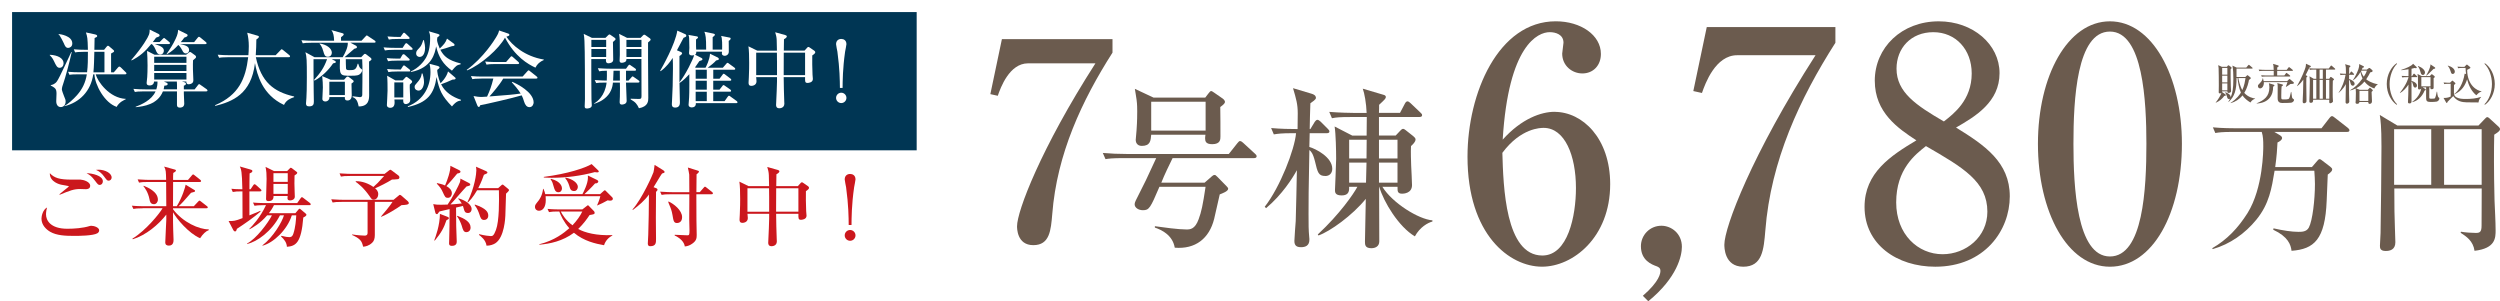 <?xml version="1.0" encoding="UTF-8"?><svg id="_レイヤー_2" xmlns="http://www.w3.org/2000/svg" xmlns:xlink="http://www.w3.org/1999/xlink" viewBox="0 0 1047.1 126.18"><defs><style>.cls-1{fill:#003654;filter:url(#drop-shadow-1);stroke:#fff;stroke-linecap:round;stroke-linejoin:round;stroke-width:1.12px;}.cls-2{fill:#cb171d;}.cls-3,.cls-4{fill:#fff;}.cls-5{fill:#6b5b4e;}.cls-4{filter:url(#drop-shadow-2);}</style><filter id="drop-shadow-1" x="0" y="0" width="380" height="115" filterUnits="userSpaceOnUse"><feOffset dx="4.5" dy="4.5"/><feGaussianBlur result="blur" stdDeviation="2.25"/><feFlood flood-color="#231815" flood-opacity=".5"/><feComposite in2="blur" operator="in"/><feComposite in="SourceGraphic"/></filter><filter id="drop-shadow-2" x="0" y="58.46" width="380" height="56.54" filterUnits="userSpaceOnUse"><feOffset dx="4.5" dy="4.5"/><feGaussianBlur result="blur-2" stdDeviation="2.25"/><feFlood flood-color="#231815" flood-opacity=".5"/><feComposite in2="blur-2" operator="in"/><feComposite in="SourceGraphic"/></filter></defs><g id="_背景"><path class="cls-5" d="M465.96,16.39v5.65c-12.79,20.05-23.27,42.4-25.23,67.62-.58,6.8-1.04,13.02-7.95,13.02s-6.8-7.26-6.8-7.95c0-6.22,9.91-32.49,32.83-68.2h-28.23c-7.83,0-11.52,10.25-12.67,13.59l-3.11-.69,4.84-23.04h46.31Z"/><path class="cls-5" d="M525.28,66.22h-34.15c-1.48,3.02-3.32,6.77-4.73,10.3h18.13l2.96-2.59c.42-.36.78-.65,1.2-.65.35,0,.49.07,1.2.79l3.81,3.89c.28.29.71.72.71,1.08,0,1.08-2.4,1.94-3.53,2.38-.35,1.44-1.98,8.64-2.33,10.22-2.05,8.28-7.9,12.82-16.51,12.1-.92-5.33-5.57-7.49-8.33-8.42v-.58c3.46.5,9.88,1.37,13.19,1.37,1.48,0,3.6,0,5.15-4.32,1.13-3.02,1.76-5.98,2.89-13.54h-19.33c-3.81,8.93-4.3,9.79-6.91,9.79-1.9,0-3.46-1.08-3.46-2.45,0-.58.28-1.22.49-1.66,3.95-7.78,4.45-8.78,8.54-17.71h-13.62c-4.87,0-6.28.22-7.62.43l-1.13-2.59c3.32.29,6.7.43,10.02.43h42.76l3.6-4.54c.63-.79.78-.86,1.13-.86.42,0,.99.43,1.27.72l4.94,4.54c.35.29.71.65.71,1.08,0,.72-.71.79-1.06.79ZM511.1,44.84c.07,1.15.07,10.87.07,12.31,0,1.22,0,3.24-3.46,3.24-2.75,0-2.96-1.3-2.96-2.52,0-.5.07-.79.14-1.44h-22.72c-.21,2.45-.35,4.68-3.95,4.68-1.98,0-2.54-1.51-2.54-2.45,0-.65.35-3.46.35-4.1.07-1.01.28-3.74.28-7.92,0-3.24-.21-4.32-.28-4.97-.07-.72-.63-3.82-.71-4.46l7.83,3.67h21.66l1.27-1.66c.64-.79.85-1.08,1.2-1.08s.78.36,1.34.72l3.53,2.45c.49.36.92.94.92,1.37,0,.5-.49,1.08-1.98,2.16ZM504.96,42.61h-22.79v12.1h22.79v-12.1Z"/><path class="cls-5" d="M555.13,73.71c-2.89,0-3.25-1.37-4.38-6.19-.85-3.38-1.69-4.18-2.33-4.68-.35,17.5-.35,20.95-.35,26.79,0,4.68,0,6.48.28,9.65.07.36.07.86.07,1.15,0,2.52-1.76,3.1-3.46,3.1s-2.82-.5-2.82-2.59c0-1.3.49-7.2.56-8.35.21-5.9.35-15.41.49-21.31-1.76,3.24-6.14,10.23-12.91,15.91l-.56-.58c6.49-8.28,12.56-24.12,13.12-30.82h-1.69c-4.3,0-5.86.22-7.62.5l-1.13-2.66c3.88.36,8.11.43,11.08.43,0-.43.07-6.41.07-6.62,0-3.74-.64-5.98-1.98-10.51l7.69,2.3c1.69.5,1.91,1.22,1.91,1.8,0,.65-1.41,1.58-2.33,2.23-.07.79-.28,9.65-.28,10.8h.28l1.83-3.02c.21-.29.63-.86,1.13-.86.42,0,.92.43,1.27.72l3.03,3.02c.42.43.71.72.71,1.15,0,.65-.64.72-1.13.72h-7.13l-.14,5.76c2.68.79,9.6,4.25,9.6,9.15,0,1.87-1.2,3.02-2.89,3.02ZM592.59,98.99c-6.7-3.96-13.05-14.33-14.89-20.74h-.07c0,3.67.07,19.59.07,22.83,0,2.09-1.62,2.88-3.32,2.88-2.68,0-2.68-1.51-2.68-2.81,0-1.01.28-15.12.35-17.86-5.57,6.91-15.03,13.68-19.83,15.34l-.28-.43c9.17-8.5,14.96-16.92,16.58-19.95h-3.46c.21,2.74-.99,3.6-3.17,3.6-2.68,0-2.75-1.37-2.75-2.23,0-.22.49-10.94.49-13.03,0-3.46-.14-10.58-.64-13.61l7.41,3.82h6c.07-5.9.07-6.55.07-7.78h-6.98c-4.3,0-5.86.14-7.62.5l-1.13-2.66c4.3.36,9.24.43,10.02.43h5.64c-.14-4.03-.92-8.28-1.62-10.15l8.75,2.59c.35.07.92.36.92.86,0,.65-.28.94-2.82,3.31,0,.5,0,2.74-.07,3.38h8.82l2.05-3.89c.21-.43.63-.94,1.06-.94.49,0,.92.43,1.34.79l4.09,3.89c.49.5.71.65.71,1.08,0,.72-.63.79-1.13.79h-16.93v7.78h6.99l1.98-2.09c.35-.43.78-.72,1.13-.72.42,0,.71.29,1.13.58l3.1,2.45c.49.43.99.86.99,1.37,0,1.08-1.06,2.02-1.9,2.81-.14,2.45,0,6.19.07,8.21.07,1.3.35,6.98.35,8.14,0,3.53-3.67,3.6-4.16,3.6-1.9,0-1.9-1.15-1.9-2.23v-.65h-6.35c4.23,6.84,15.24,13.61,20.96,14.04v.5c-1.9.5-5.22,2.3-7.34,6.19ZM565.08,58.52v7.85h7.27l.07-7.85h-7.34ZM565.08,68.1v8.42h7.06l.21-8.42h-7.27ZM585.33,58.52h-7.76v7.85h7.76v-7.85ZM585.33,68.1h-7.76v8.42h7.76v-8.42Z"/><path class="cls-5" d="M651.09,46.85c11.79,0,23.32,11.12,23.32,30.28,0,22.38-15.68,34.57-28.54,34.57-13.53,0-31.22-13.27-31.22-46.1,0-26.53,12.86-56.68,36.98-56.68,10.45,0,18.89,5.76,18.89,13.67,0,4.82-3.22,8.17-7.77,8.17-4.29,0-8.44-3.22-8.44-8.31,0-.67.54-3.89.54-4.56,0-3.48-3.35-4.42-5.76-4.42-4.96,0-17.29,5.36-19.7,45.02,7.91-8.84,16.21-11.66,21.71-11.66ZM646,107.02c10.72,0,14.07-16.62,14.07-28.27,0-13.67-4.69-25.19-13.53-25.19-1.21,0-9.51,0-17.29,10.45.4,13.94,1.21,43.01,16.75,43.01Z"/><path class="cls-5" d="M688.08,123.9c7.1-6.16,7.37-9.51,7.37-10.45,0-1.34-.94-1.61-1.47-1.88-2.28-.8-6.7-2.55-6.7-8.44,0-4.69,3.75-8.58,8.58-8.58,4.15,0,8.58,3.22,8.58,8.84,0,3.62-1.88,12.86-14.07,22.78l-2.28-2.28Z"/><path class="cls-5" d="M768.74,11.34v6.57c-14.87,23.32-27.07,49.31-29.35,78.66-.67,7.91-1.21,15.14-9.25,15.14s-7.91-8.44-7.91-9.25c0-7.24,11.52-37.79,38.19-79.33h-32.83c-9.11,0-13.4,11.93-14.74,15.81l-3.62-.8,5.63-26.8h53.87Z"/><path class="cls-5" d="M785.23,33.85c0-13.94,11.26-24.92,26.8-24.92,14.34,0,25.46,9.65,25.46,21.71s-10.05,18.09-18.22,22.78c11.93,7.37,22.51,14.47,22.51,28.81s-10.59,29.48-31.22,29.48c-15.95,0-29.61-9.25-29.61-25.06,0-14.34,10.99-21.44,21.71-27.87-7.64-4.96-17.42-11.66-17.42-24.92ZM794.2,84.77c0,13.4,9.11,21.71,19.43,21.71,9.78,0,18.76-7.24,18.76-17.82,0-12.6-10.18-18.49-25.73-27.47-4.42,3.48-12.46,9.65-12.46,23.58ZM825.83,30.77c0-10.05-6.7-17.29-16.08-17.29s-15.41,6.7-15.41,15.28c0,9.92,8.31,15.41,19.83,22.11,4.15-3.22,11.66-8.98,11.66-20.1Z"/><path class="cls-5" d="M913.87,60.25c0,29.21-12.33,51.46-30.15,51.46s-30.15-22.91-30.15-51.46,12.46-51.32,30.15-51.32,30.15,22.78,30.15,51.32ZM868.44,60.25c0,17.82,1.34,47.17,15.28,47.17s15.28-28.41,15.28-47.17c0-17.55-1.34-47.03-15.28-47.03s-15.28,28.54-15.28,47.03Z"/><path class="cls-5" d="M968.31,69.99l2.37-2.75c.32-.32.51-.58.83-.58.38,0,.7.26,1.02.51l3.52,2.69c.32.26.77.7.77,1.02,0,.77-.51,1.22-1.86,2.24-.06.83-.06,1.86-.45,10.88-.64,16.32-5.25,20.35-14.72,21.05-.32-2.56-1.41-5.89-7.68-8.83l.13-.58c3.97.9,7.68,1.47,10.37,1.47,1.47,0,3.46,0,4.42-1.79,1.54-2.82,2.56-11.71,2.56-18.24,0-2.24-.13-3.26-.26-5.57h-16.64c-1.22,7.36-2.24,13.89-7.62,20.48-4.74,5.82-11.07,10.3-18.3,12.35l-.19-.38c6.21-3.58,10.81-8.45,14.78-14.72,6.59-10.56,6.59-26.69,6.59-28.03,0-2.43-.06-4.1-.64-5.95h-12.54c-3.9,0-5.31.19-6.91.45l-1.02-2.37c3.9.38,8.38.38,9.09.38h36.41l3.33-4.29c.64-.77.83-.77,1.02-.77.32,0,.45,0,1.22.64l5.5,4.29c.19.19.64.58.64.96,0,.64-.58.7-.96.7h-30.53l2.18,1.28c.51.32,1.09.7,1.09,1.28,0,.83-1.15,1.54-1.92,1.86-.13,2.56-.32,5.76-.96,10.3h15.36Z"/><path class="cls-5" d="M1038.07,52.58l2.82-2.94c.19-.19.51-.58.9-.58.26,0,.64.26.9.51l3.84,3.52c.32.32.58.64.58,1.02,0,.51-.45,1.09-2.43,2.3-.13,5.57-.19,14.97.13,27.58.13,3.46.45,8.96.45,12.42,0,3.2,0,7.62-8.83,8.64-.58-4.16-3.46-6.02-5.82-7.55l.13-.45c1.79.32,4.42.51,6.27.51,1.73,0,2.37-.51,2.37-3.07.06-4.03,0-8.06.06-15.55h-36.61c0,1.54.06,9.28.06,9.47,0,1.47.38,12.67.38,13.06,0,3.2-2.37,3.65-4.03,3.65-2.43,0-2.43-1.34-2.43-2.24,0-.83.26-4.48.26-5.25.13-4.8.38-30.4.38-36.22,0-8.51-.38-11.14-.7-13.25l7.36,4.42h33.98ZM1002.75,54.12v23.29h15.55v-23.29h-15.55ZM1039.42,77.41v-23.29h-15.74v23.29h15.74Z"/><path class="cls-5" d="M932.7,28.02l.38-.5c.09-.11.17-.18.26-.18s.21.05.35.16l.81.61c.1.07.17.18.17.32,0,.25-.16.38-.4.61-.03,1.8.02,4.9.09,7.17.02.31.1,1.66.1,1.94,0,.63-.71.77-1,.77-.5,0-.54-.23-.55-.67h-2.18c0,.05-.02.31-.02.34l1.28.86c.07.05.28.18.28.41,0,.2-.07.22-.66.32-.86,1.21-1.93,2.12-3.56,2.86l-.05-.05c1.24-1.6,2.09-3.04,2.42-4.05-.07.05-.26.18-.6.18-.36,0-.54-.16-.54-.54,0-.04,0-.18.02-.45.03-.5.03-.7.03-2.36,0-1.01-.02-6.36-.09-7.27-.05-.54-.1-.94-.16-1.21l1.54.7h2.07ZM930.73,28.45v2.81h2.18v-2.81h-2.18ZM930.73,31.7v2.81h2.18v-2.81h-2.18ZM930.73,34.94v2.9h2.18v-2.9h-2.18ZM934.28,43.07c2.57-1.6,3.85-3.55,4.3-4.27-.85-1.87-1.26-4.48-1.4-6.12h-.43c0,5.2-.81,7.69-3.33,10.05l-.09-.11c.16-.25.36-.59.71-1.3-.09.09-.21.18-.45.18-.57,0-.71-.52-.85-1.06-.14-.56-.41-1.22-.76-1.64l.07-.14c.22.02,2.31.65,2.25,2.11.76-1.84,1.12-3.66,1.12-7.74,0-1.66-.05-4-.4-5.55l1.78.83h4.02l.79-.95q.19-.22.26-.22c.1,0,.17.05.33.18l1.11.95c.05.05.17.14.17.27,0,.18-.17.2-.26.2h-6.48v3.51h3.71l.62-.58c.1-.09.19-.18.28-.18s.14.05.24.14l.95.77c.09.07.17.16.17.31,0,.22-.07.27-.76.79-.19,1.04-.64,3.28-1.97,5.4,1.71,1.89,3.78,2.25,4.54,2.36v.09c-.6.25-1.31.52-1.95,1.58-1.28-.77-2.47-1.73-3.33-2.97-1.28,1.62-2.97,2.67-4.91,3.24l-.07-.14ZM937.52,32.69c.12.67.55,3.11,1.64,5.04.85-1.76,1.21-4.09,1.36-5.04h-3.01Z"/><path class="cls-5" d="M952.21,35.44c.31.09.41.18.41.32,0,.25-.19.34-.55.52.1,3.65-1.87,6.84-6.91,7.08v-.09c3.13-1.28,5.34-2.86,5.34-6.66,0-.81-.12-1.33-.21-1.75l1.92.58ZM957.96,33.98l.71-.72c.12-.11.17-.16.26-.16.1,0,.26.13.31.16l1.36,1.13c.09.07.19.22.19.36,0,.45-1.05.43-1.47.43-.03.02-1.35.97-1.83,1.22l-.09-.07c.1-.22.52-1.44.69-1.93h-9.9c.1,1.31-.55,2.63-1.59,2.63-.67,0-.88-.63-.88-.97,0-.43.05-.49.81-1.24.95-.92,1.09-1.58,1.19-2.07l.1-.02c.16.59.22.9.29,1.24h9.83ZM957.76,29.25l.71-.92c.14-.18.17-.22.26-.22s.1,0,.33.18l1.14.92c.07.04.17.14.17.27,0,.16-.14.2-.26.2h-6.34v1.94h2.99l.64-.86c.14-.2.19-.22.26-.22s.09-.02.33.18l1.09.86s.17.14.17.27c0,.16-.14.2-.26.2h-9.78c-1.05,0-1.43.04-1.87.11l-.28-.65c1.05.09,2.26.11,2.45.11h2.82v-1.94h-4.15c-1.07,0-1.43.04-1.87.11l-.29-.65c1.05.09,2.28.11,2.47.11h3.83c-.03-1.57-.1-1.91-.29-2.5l2.11.63c.12.04.26.09.26.27,0,.32-.43.5-.6.59-.02.23-.02.4-.03,1.01h3.99ZM955.8,35.31c.16.04.4.13.4.34,0,.18-.17.31-.57.54-.07.85-.14,1.94-.14,3.75,0,1.13,0,1.31.1,1.48.1.2.4.22.73.22,2.21,0,2.42,0,2.75-1.13.16-.52.21-.74.48-2h.14c.28,2.3.29,2.52.6,2.75.48.34.54.4.54.63s-.26.92-1.17,1.13c-.47.11-3.13.11-3.82.11-1.87,0-1.87-1.44-1.87-2.12,0-.76.02-4.12.02-4.9,0-.86-.09-1.06-.19-1.33l2,.54Z"/><path class="cls-5" d="M967.25,28.33c-.16.29-.55,1.1-.83,1.66-.1.22-.62,1.3-.73,1.49l.54.27c.09.04.19.09.19.23,0,.13-.22.32-.43.5-.02.4-.03,1.13-.03,2.3s.09,6.01.09,7c0,.77,0,.86-.14,1.04-.09.09-.38.43-.86.43-.38,0-.6-.2-.6-.72,0-1.08.14-2.77.16-3.83.02-.36.02-.7.02-1.04.05-2.61.05-2.9.07-3.44l.02-.88c-1.14,1.66-2.16,2.43-2.57,2.74l-.07-.05c1.93-3.33,3.35-6.99,3.59-7.92.1-.43.14-.81.17-1.42l1.88.88c.09.04.17.13.17.23,0,.27-.36.41-.62.52ZM977.85,29.16h-3.64v3.85h1.36l.4-.61c.05-.09.16-.2.26-.2.09,0,.17.05.26.11l.95.7c.09.05.14.16.14.23,0,.09-.07.18-.14.25-.05.05-.31.27-.36.32-.05.67-.05,4.12-.05,4.84,0,1.26,0,2.61.1,3.58,0,.05.02.13.02.16,0,.61-.97.86-1.16.86-.38,0-.41-.31-.41-.59,0-.14.02-.77.03-.9h-6.79c0,.61.02,1.3-.95,1.3-.43,0-.62-.2-.62-.67s.1-2.56.1-2.97c.03-1.53.1-4.12.1-5.37,0-.88-.02-1.01-.14-2.09l1.78,1.03h1.07v-3.85h-.81c-1.05,0-1.43.04-1.87.13l-.28-.67c1.04.09,2.26.11,2.45.11h5.72l.78-1.04c.12-.16.17-.22.28-.22.05,0,.12.02.31.18l1.19,1.04c.09.07.17.16.17.27,0,.18-.14.2-.26.2ZM970.17,33.44h-1.36v7.9h1.36v-7.9ZM972.89,29.16h-1.35v3.85h1.35v-3.85ZM972.89,33.44h-1.35v7.9h1.35v-7.9ZM975.61,33.44h-1.4v7.9h1.4v-7.9Z"/><path class="cls-5" d="M982.16,31.33c-1.05,0-1.43.05-1.87.13l-.28-.67c1.09.11,2.33.11,2.57.11-.02-2.41-.02-3.2-.38-4l1.99.56c.1.04.26.14.26.31,0,.25-.4.47-.52.54,0,.47-.02,2.16-.02,2.59h.22l.43-.72c.07-.11.17-.23.26-.23.1,0,.26.13.33.2l.67.7c.05.05.17.2.17.31,0,.16-.16.18-.26.18h-1.83l-.02,1.73c.36.13,2.33.86,2.33,2.02,0,.49-.36.81-.76.81-.71,0-.88-.72-.97-1.1-.07-.25-.28-1.12-.6-1.49-.02,3.8-.03,4.21,0,5.92,0,.54.09,2.84.09,3.33,0,.52-.55.88-1,.88-.31,0-.55-.31-.55-.59,0-1.21.12-6.55.12-7.63-.24.49-1.11,2.07-2.97,3.66l-.07-.09c1.35-1.87,2.56-5.1,2.92-7.44h-.28ZM991.31,29.17l.78-.59c.07-.05.19-.11.29-.11.09,0,.19.02.29.11l.9.76c.09.07.17.23.17.38,0,.41-.4.49-1,.61-.4.77-.93,1.82-1.68,2.88.52.45,2.18,1.6,4.84,2.07v.09c-.41.25-.93.59-1.45,1.69-1.02-.36-2.75-1.1-4.11-2.9-1.3,1.55-2.54,2.3-3.49,2.83l1.5.63h3.39l.62-.68c.09-.11.19-.2.26-.2.05,0,.17.07.26.14l.74.65c.1.09.22.22.22.31,0,.2-.38.52-.52.65,0,.61.16,3.82.16,3.87,0,.58-.21,1.15-1.02,1.15-.31,0-.54-.18-.54-.79h-3.7c-.07.47-.36.77-.88.77s-.74-.2-.74-.56c0-.13.07-.76.07-.9.05-1.04.07-2.59.07-3.26,0-.43-.03-1.21-.09-1.69-1.04.5-1.76.68-2.26.81l-.05-.11c1.99-1.13,3.42-2.47,5.18-4.92-.29-.67-.6-1.31-.85-2.7-1,1.67-2.06,2.86-3.06,3.44l-.1-.09c.83-1.15,1.74-3.01,2.28-4.52.24-.67.36-1.28.31-2.16l1.76.86c.14.07.28.16.28.32,0,.2-.14.27-.59.38-.12.29-.17.45-.35.77h2.09ZM988.24,38.05v4.23h3.7v-4.23h-3.7ZM989,29.61c-.05.09-.07.13-.1.18.38,1.26.9,2,1.16,2.34.76-1.15,1.11-1.93,1.28-2.52h-2.33Z"/><path class="cls-5" d="M1003.82,43.9c-2.16-1.46-4.15-4.7-4.15-8.71s1.99-7.26,4.15-8.71l.17.25c-1.81,1.73-3.13,5.02-3.13,8.46s1.31,6.73,3.13,8.46l-.17.25Z"/><path class="cls-5" d="M1010.27,31.88l.54-.81c.07-.09.17-.23.28-.23s.24.13.31.2l.85.81c.07.05.17.16.17.27,0,.18-.16.2-.26.2h-2.12v1.58c.74.11,2.28.83,2.28,1.93,0,.45-.26.86-.73.86-.64,0-.76-.54-.95-1.33-.14-.59-.33-1.01-.6-1.24,0,1.06-.02,7.67,0,8.1.02.45.05,1.1-.86,1.1-.62,0-.62-.38-.62-.59,0-.13.03-.74.03-.85.09-1.64.1-2.09.17-6.46-.79,1.3-2.21,2.84-3.54,3.56l-.05-.11c3.07-3.83,3.61-6.46,3.61-6.55h-.73c-1.05,0-1.43.04-1.87.13l-.28-.67c.81.07,1.64.11,2.45.11h.42c0-.45.02-2.47.02-2.88-1.78.27-2.49.36-3.01.41l-.05-.16c2-.61,4.49-1.69,4.96-2.56l1.47,1.37c.05.05.09.11.09.2,0,.23-.22.31-.4.31-.14,0-.36-.05-.52-.11-.45.14-.76.22-1.28.32-.02,1.39-.02,1.89-.02,3.1h.24ZM1014.13,36.59c-.02.38-.05.88-.78.88-.59,0-.59-.27-.59-.83,0-4.12,0-4.57-.22-5.67l1.74.9h3.45l.45-.56c.09-.11.19-.22.31-.22.1,0,.21.04.35.14l.76.61c.1.09.17.2.17.34,0,.23-.16.34-.47.54v3.93c0,.32,0,.72-.85.72-.52,0-.5-.32-.48-.79h-.48c0,.59-.02,3.51-.02,4.18,0,.58.22.58,1.02.58,1.12,0,1.24,0,1.45-.38.21-.38.29-.76.67-2.56h.14c.07.59.21,2.07.62,2.39.29.23.33.25.33.43,0,.7-.62,1.21-1.11,1.33-.54.14-1.74.14-2.52.14-1.93,0-1.93-.47-1.93-2.59,0-.5.02-2.97.02-3.53h-1.5l1.19.74c.1.05.17.18.17.25s-.05.23-.5.38c-1.14,2.79-3.2,4.43-5.15,4.83l-.05-.09c3.25-2.25,3.83-5.37,3.85-6.1h-.05ZM1012.8,27.63c1.78.68,2.88,1.78,2.88,2.74,0,.45-.28,1.03-.85,1.03-.71,0-.88-.68-1.02-1.21-.22-.81-.41-1.55-1.09-2.41l.07-.14ZM1018,36.16v-3.85h-3.85v3.85h3.85ZM1019.81,28.2c.12.07.16.2.16.29,0,.25-.26.34-.71.38-2.19,2.23-2.61,2.56-2.99,2.85l-.09-.11c.66-1.1,1.78-3.22,1.81-4.65l1.81,1.24Z"/><path class="cls-5" d="M1038.06,42.91c-.79,0-4.28-.02-4.99-.05-1.85-.07-3.94-.34-5.56-2.61-.26.27-1.9,1.84-2.42,2.45-.03.2-.07.43-.29.43-.05,0-.19-.07-.26-.2l-1.09-1.91c.88,0,1.74,0,2.99-.58v-5.35h-.81c-1.07,0-1.45.04-1.88.13l-.28-.67c.97.09,2,.11,2.69.11l.71-.68c.05-.05.24-.23.28-.23.07,0,.14.05.26.16l.85.76c.1.09.19.2.19.29,0,.13-.38.43-.62.63-.03,1.19-.03,1.39-.03,3.08,0,.63,0,1.53,1.11,2.11,1.07.56,2.19.67,3.85.67,2.16,0,4.35-.16,6.43-.88l.02.07c-.79.88-.9,1.13-1.12,2.29ZM1027.31,30.98c-.55,0-.67-.4-.88-1.08-.45-1.4-.81-1.89-1.21-2.29l.09-.13c1.59.43,2.87,1.4,2.87,2.54,0,.72-.55.95-.86.95ZM1037.19,39.91c-2.04-1.64-3.21-4.11-3.87-6.7-.83,2.57-2.16,4.88-5.34,6.3l-.07-.11c1.69-1.19,3.73-4.23,4.39-8.55l.59.14c-.16-1.04-.16-1.35-.21-2.54h-1.24c-1.05,0-1.43.05-1.87.13l-.29-.67c1.05.11,2.28.11,2.47.11h.43l.79-.81c.14-.14.19-.18.24-.18.07,0,.17.09.21.11l1.02.83c.21.16.26.25.26.36,0,.2-.22.34-.38.41-.57.29-.64.31-.97.52.02,6.57,4.25,8.79,6.01,8.97v.09c-1.07.45-1.09.47-2.18,1.58Z"/><path class="cls-5" d="M1040.77,43.9l-.17-.25c1.81-1.73,3.13-5.02,3.13-8.46s-1.31-6.73-3.13-8.46l.17-.25c2.16,1.46,4.15,4.7,4.15,8.71s-1.99,7.26-4.15,8.71Z"/><rect class="cls-1" width="380" height="115"/><rect class="cls-4" y="58.46" width="380" height="56.54"/><path class="cls-3" d="M24.99,28.4c-1.08,0-1.47-.88-2.42-2.87-.6-1.3-1.26-1.93-1.75-2.45l.07-.14c3.4.17,5.74,1.5,5.74,3.57,0,.98-.6,1.89-1.65,1.89ZM26.32,35.54c-.17.52-.42,1.3-.42,1.82s.67,2.28.88,2.8c.63,1.5.7,1.68.7,2.38,0,1.44-.91,2.31-2.03,2.31-1.26,0-1.93-1.12-1.89-2.52,0,0,.11-2.59.11-3.08,0-2.1-.53-2.38-2.42-3.43v-.18c.63-.07,1.82-.42,2.63-1.61,1.22-1.79,5.11-10.5,5.99-12.25l.17.07c-.94,4.2-2.48,10.08-3.71,13.69ZM28.56,20.07c-1.02,0-1.4-.91-1.82-1.93-.28-.7-1.33-2.56-1.71-3.19-.21-.31-.35-.42-.53-.56l.04-.14c.52.04,5.74.67,5.74,3.96,0,1.44-1.15,1.85-1.71,1.85ZM52.44,31.13h-12.36c.81,3.01,5.71,9.98,12.64,10.29v.1c-.28.17-1.75.91-2.03,1.15-1.29,1.05-1.61,1.68-1.79,2.1-5.11-1.65-9.17-9.28-9.35-13.65h-.49c-1.02,7.11-5.78,11.8-12.01,13.34v-.14c1.4-.7,3.68-2.73,5.22-4.48,2.24-2.56,3.54-5.25,4.1-8.72h-3.47c-2.45,0-3.12.1-3.82.21l-.56-1.26c1.65.14,3.33.21,5.01.21h2.94c.35-2.87.35-5.5.35-8.58h-1.58c-2.42,0-3.12.14-3.78.24l-.56-1.29c1.65.14,3.29.21,4.97.21h.95c-.14-5.11-.21-5.32-.84-7.28l3.89.84c.31.07.84.24.84.67,0,.21-.11.31-.25.42-.11.07-.7.35-.84.42-.03.7-.07,4.17-.1,4.94h4.06l1.12-1.37c.21-.28.46-.35.52-.35.18,0,.42.18.52.28l1.79,1.54c.14.14.25.25.25.46,0,.31-.31.49-1.26.98-.04,1.09,0,3.36,0,4.55v3.33h1.15l1.72-2q.38-.42.56-.42c.17,0,.52.24.63.35l2.03,2c.21.17.35.31.35.52,0,.35-.35.39-.53.39ZM43.75,21.71h-4.24c-.07,2.87-.14,6.27-.38,8.58h4.62v-8.58Z"/><path class="cls-3" d="M66.85,17.62l1.26-1.26c.18-.17.46-.46.56-.46.17,0,.35.14.63.39l1.54,1.26c.17.14.35.28.35.52,0,.35-.28.39-.53.39h-5.81c3.05.94,3.78,1.71,3.78,2.77,0,.31-.14,1.58-1.5,1.58-1.19,0-1.58-.98-2.03-2.17-.14-.31-.59-1.37-1.47-2.17h-.31c-2.59,3.19-4.8,5.15-8.19,6.83l-.18-.14c4.94-5.71,7.04-9.52,7.42-10.61.32-.84.32-1.61.32-2.17l3.82,1.89c.17.1.35.31.35.56,0,.42-.28.53-1.5.95-.67.94-.95,1.29-1.37,1.85h2.87ZM81.73,23.18c.35.24.38.56.38.63,0,.17-.04.38-.21.52-.14.14-.91.77-1.05.91-.04.95-.07,2.21-.04,3.82.04.7.17,4.27.17,4.45,0,.53-.07.95-.52,1.33-.6.46-1.4.46-1.47.46-.53,0-1.02-.28-.95-1.15h-1.85l1.02.28c.25.07.67.21.67.63,0,.49-.42.7-.88.8v1.58h4.52l1.36-1.75c.28-.39.39-.46.52-.46s.35.14.67.39l2.49,1.75c.14.1.35.35.35.52,0,.35-.35.39-.56.39h-9.35c0,.35.04.35,0,.94,0,.6.17,3.54.17,4.17,0,1.61-1.4,1.68-1.79,1.68-1.26,0-1.26-.81-1.26-1.23-.04-.77,0-4.69,0-5.57h-5.88c-2.21,5.53-8.12,6.3-11.41,6.62v-.18c2.17-.81,6.72-2.73,8.33-6.44h-4.9c-2.45,0-3.12.14-3.78.25l-.6-1.3c1.65.14,3.33.21,5.01.21h4.58c.35-1.12.53-2.1.49-3.29h-1.44c0,.7-.46,1.65-1.82,1.65-.73,0-1.29-.21-1.29-1.02,0-.25.03-.52.07-.7.32-1.89.32-6.34.32-6.62,0-1.61-.11-5.25-.21-6.13l3.15,1.61h13.2l1.15-.88c.28-.21.31-.28.49-.28.14,0,.21,0,.6.28l1.54,1.12ZM64.58,26.33h13.51v-2.56h-13.51v2.56ZM78.09,27.17h-13.51v2.56h13.51v-2.56ZM78.09,30.57h-13.51v2.73h13.51v-2.73ZM68.64,34.14l1.09.49c.14.04.49.21.49.56,0,.6-.63.63-1.4.7-.1.81-.21,1.19-.28,1.54h5.6c0-2.06,0-2.38-.07-3.29h-5.43ZM75.36,18.49c2.07.42,3.85.77,3.85,2.52,0,.81-.59,1.37-1.33,1.37-.88,0-1.26-.7-1.54-1.3-.21-.35-.81-1.54-1.65-2.27-1.19,1.29-2.73,2.83-4.8,3.92l-.1-.18c1.26-1.75,2.73-3.99,3.78-6.3.91-1.92.98-2.87,1.02-3.75l3.64,1.79c.17.1.35.25.35.49,0,.42-.39.67-1.4.98-.35.49-.73,1.02-1.47,1.89h5.6l1.47-1.82c.28-.35.39-.42.56-.42s.35.14.63.35l2.21,1.82c.1.1.35.28.35.52,0,.35-.35.38-.52.38h-10.64Z"/><path class="cls-3" d="M118.94,43.94c-9.1-4.24-11.27-12.71-12.15-17.5-1.54,13.02-9.45,16.1-16.63,17.92l-.07-.31c9.98-4.24,12.78-11.13,13.86-20.09h-8.4c-2.45,0-3.12.14-3.78.24l-.59-1.29c1.68.14,3.33.21,5.01.21h7.84c.07-.84.18-2.06.18-3.82,0-2-.25-4.06-.67-5.6l4.31,1.23c.25.07.6.18.6.49,0,.38-.7.88-1.08,1.12-.04,2.1-.07,4.48-.25,6.58h8.33l1.96-2.03c.17-.17.35-.46.56-.46s.42.21.67.39l2.49,2.03c.18.14.35.31.35.52,0,.39-.35.39-.56.39h-13.76c2.21,10.33,7.39,14.49,16.03,16.45v.28c-1.4.49-3.29,1.16-4.24,3.26Z"/><path class="cls-3" d="M144.83,24.79c0,.39.04,3.54.1,3.89.1.56.42.7,1.4.7,2.06,0,2.87-.1,3.47-2.7h.24c.42,1.23.53,1.72,1.3,2.21.31.21.35.24.35.52,0,.52-.42,1.16-.84,1.54-.6.56-1.23.77-3.96.77-4.55,0-4.79,0-4.48-6.93h-3.5l1.4.7c.21.1.35.31.35.46,0,.35-.42.46-1.16.6-1.82,2.73-4.76,5.64-7.77,7.21l-.21-.28c2.56-2.8,4.17-5.04,5.46-8.68h-5.67v4.9c0,4.06.04,5.67.07,8.58.04,1.4.07,3.68.07,4.24,0,1.12-.21,2.03-2,2.03-1.08,0-1.29-.56-1.29-1.26,0-.31.14-1.89.17-2.28.11-1.96.18-4.06.18-8.58,0-7.28-.04-8.58-.6-10.57l3.82,2.1h11.8c1.05-1.79,2.24-4.2,2.14-6.06h-15.09c-2.42,0-3.08.1-3.78.24l-.56-1.29c1.58.14,3.36.21,4.97.21h8.72c-.07-2.21-.35-3.36-1.12-4.45l4.62,1.29c.28.07.52.21.52.53,0,.28-.46.67-1.12,1.15-.04.46-.04.77,0,1.47h8.58l1.65-1.75c.21-.21.38-.46.56-.46s.35.17.67.38l2.63,1.75c.24.14.38.31.38.52,0,.35-.28.39-.53.39h-10.01l2.35,1.26c.25.14.39.35.39.6,0,.39-.28.49-1.09.67-.6.49-3.43,3.01-4.1,3.54h6.97l1.05-1.09c.21-.25.35-.31.53-.31s.38.1.56.25l1.82,1.4c.14.11.35.35.35.56,0,.35-.24.53-1.02,1.02,0,2,.04,11.66.04,13.86,0,1.65,0,4.97-4.38,4.94-.42-2.1-.98-3.36-2.56-3.92l.04-.35c.14.03,2.83.38,3.04.38.67,0,.95-.31.98-.98.07-1.19.07-9.35.07-11.9,0-1.08-.07-2.17-.1-3.01h-6.86ZM133.91,18.21c3.01.49,5.08,2.1,5.08,3.89,0,.88-.6,1.68-1.68,1.68-1.26,0-1.5-.94-1.85-2.17-.56-2.1-1.3-2.91-1.61-3.26l.07-.14ZM144.1,33.4l.91-1.02c.21-.24.35-.31.59-.31.21,0,.39.07.6.25l1.65,1.26c.14.1.28.28.28.46,0,.31-.25.52-.91.94,0,.7.1,4.13.1,4.94,0,2.17-1.54,2.17-1.79,2.17-1.19,0-1.12-.84-1.09-1.44h-6.48c.11.94-.59,1.85-1.71,1.85-.56,0-1.23-.28-1.23-1.08,0-.42.21-4.03.21-4.76,0-1.54-.07-2.77-.28-4.8l3.5,1.54h5.64ZM137.94,34.24v5.57h6.51v-5.57h-6.51Z"/><path class="cls-3" d="M172.31,20.87h-7.32c-2.14,0-2.91.1-3.78.25l-.56-1.29c2.1.21,4.59.21,4.97.21h3.01l.98-1.51c.11-.17.35-.46.56-.46s.46.25.63.39l1.68,1.5c.24.25.35.35.35.56,0,.31-.32.35-.53.35ZM171.01,25.39h-4.69c-2.14,0-2.91.1-3.78.25l-.56-1.3c2.14.21,4.59.21,4.97.21h.67l.84-1.44c.14-.25.35-.42.53-.42.28,0,.46.14.67.35l1.58,1.44c.25.21.35.31.35.52,0,.35-.31.39-.56.39ZM171.64,35.43c-.04.95-.04,1.16.04,3.01,0,.53.14,3.01.14,3.4,0,1.58-1.57,1.75-1.82,1.75-1.26,0-1.16-1.4-1.09-1.93h-3.71c.14,1.44.31,3.5-1.79,3.5-.74,0-1.37-.46-1.37-1.05,0-.18.28-5.18.28-6.13,0-1.71,0-4.66-.18-6.27l3.47,1.96h3.05l1.05-1.12c.1-.1.35-.39.46-.39.21,0,.42.18.63.31l1.26.95c.32.21.56.56.56.81,0,.31-.11.38-.98,1.19ZM171.29,29.94h-4.83c-2.13,0-2.91.1-3.78.25l-.56-1.29c2.14.21,4.59.21,4.97.21h.77l.81-1.26c.1-.17.31-.46.52-.46s.25.07.67.39l1.61,1.26c.21.18.35.35.35.56,0,.32-.28.35-.52.35ZM171.01,16.32h-4.38c-2.14,0-2.91.07-3.78.25l-.56-1.3c1.92.18,4.03.21,5.46.21l.91-1.29c.1-.14.35-.49.52-.49.25,0,.56.31.67.42l1.37,1.3c.25.25.35.35.35.52,0,.31-.31.39-.56.39ZM168.91,34.52h-3.75v6.3h3.75v-6.3ZM189.29,44.57c-4.24-4.38-5.29-6.72-6.44-12.32-1.01,7.11-3.78,10.71-11.97,12.57l-.1-.28c6.97-2.73,9.52-8.68,9.52-14.35,0-1.75-.25-2.87-.39-3.47l3.36.88c.14.04.84.28.84.63s-.84.98-.98,1.05c-.04.52.21,3.01,1.4,5.57.14-.1,2.52-2.45,3.12-4.94l2.7,2.31c.42.38.49.42.49.56s-.07.52-.7.52q-.35,0-.6.04c-1.36.63-3.78,1.65-4.79,1.96,1.61,3.29,4.79,5.36,8.3,6.48v.35c-.91.11-1.96.25-3.75,2.45ZM189.29,29.59c-3.68-2.62-5.6-5.71-6.62-10.19-.49,2.73-1.65,9.03-10.5,10.75l-.14-.21c3.4-1.5,5.53-4.27,6.34-5.67,1.05-1.86,1.79-4.38,1.79-8.3,0-1.54-.17-2-.56-2.87l3.85,1.12c.46.14.63.28.63.52,0,.28-.11.35-.91.94-.04.18-.11,1.05-.11,1.16,0,.63.74,2.7,1.12,3.5,1.79-1.79,2.35-2.35,3.05-4.17l2.73,2c.24.18.42.31.42.67,0,.46-.81.49-1.08.49-1.54.56-4.06,1.33-4.87,1.5,1.4,2.7,3.29,4.45,8.51,5.74v.35c-1.68.35-1.96.67-3.64,2.66ZM175.32,37.95c-.46,0-1.65-.28-1.65-1.51,0-.67.14-.81.98-1.75,1.82-2,1.89-3.19,1.96-3.89h.38c.21.84.6,2.14.6,3.61,0,1.33-.7,3.54-2.27,3.54ZM175.74,23.85c-.56,0-1.44-.39-1.44-1.47,0-.91.28-1.19,1.33-2.31.84-.88,1.02-1.47,1.65-3.26h.28c.35,1.72.49,2.45.49,3.26,0,1.44-.49,3.78-2.31,3.78Z"/><path class="cls-3" d="M224.25,28.33c-3.12-1.47-8.54-4.52-12.74-12.57-2.45,4.59-10.01,11.34-15.86,13.72l-.17-.21c7.14-5.22,11.62-12.53,12.32-13.69.91-1.5,1.05-2,1.23-2.83l3.78,1.29c.46.14.56.42.56.56,0,.42-.84.63-1.26.77,2.24,3.47,7.77,8.3,15.65,9.56v.21c-1.58.67-2.77,1.68-3.5,3.19ZM224.6,32.91h-13.83c-1.61,2.77-4.66,6.27-5.78,7.49,8.61-.67,9.56-.74,13.09-1.23-1.26-2-2.91-3.82-3.71-4.69l.18-.21c2.03.84,8.96,4.34,8.96,8.65,0,.56-.39,1.96-1.75,1.96-1.12,0-1.82-.91-2.27-2.38-.35-1.12-.49-1.58-.98-2.56-3.71,1.12-15.26,3.78-17.36,4.13-.14.35-.25.73-.6.73-.38,0-.59-.52-.67-.73l-1.54-3.85c1.08.21,2,.39,3.43.39.38,0,1.68-.1,2.24-.14,1.19-2.59,1.89-4.52,2.62-7.56h-5.01c-2.45,0-3.12.14-3.78.24l-.59-1.29c1.68.17,3.33.21,5.01.21h16.63l1.93-2.14c.35-.42.42-.46.59-.46.14,0,.21.04.63.39l2.73,2.17c.11.11.35.28.35.53,0,.35-.35.35-.52.35ZM216.9,26.82h-9.35c-2.14,0-2.91.1-3.78.25l-.56-1.3c2.1.21,4.59.21,4.97.21h3.78l1.72-1.96c.35-.42.38-.46.56-.46.21,0,.53.28.63.39l2.21,1.96c.21.21.35.31.35.56,0,.31-.31.35-.53.35Z"/><path class="cls-3" d="M256.73,17.58c0,1.19.11,6.41.11,7.46,0,1.4-1.82,1.47-2,1.47-1.05,0-1.05-.88-1.05-1.19,0-.24,0-.42.03-.59h-6.16c0,3.64,0,14.18.07,16.87,0,.42.14,2.17.14,2.52,0,1.33-1.96,1.33-2,1.33-.81,0-.98-.28-.98-.95,0-.35.11-2.45.11-2.91,0-3.99,0-21.21-.21-24.43-.07-1.4-.14-2.03-.31-2.98l3.43,1.68h5.67l1.12-1.09c.17-.17.39-.35.56-.35.14,0,.28.07.56.28l1.68,1.16s.31.25.31.49c0,.32-.1.42-1.09,1.23ZM253.89,16.71h-6.2v2.98h6.2v-2.98ZM253.89,20.52h-6.2v3.36h6.2v-3.36ZM267.3,34.59h-5.11c0,1.19.28,6.48.28,7.67,0,1.37-1.58,1.54-2,1.54-.63,0-.94-.31-.94-1.05,0-.35.1-1.93.1-2.28.07-2.87.04-4.73,0-5.88h-2.91c-.07.88-.35,3.75-2.76,6.02-1.96,1.89-4.1,2.56-5.11,2.87v-.17c1.3-.74,4.55-3.12,5.22-8.72h-.59c-2.14,0-2.91.07-3.78.21l-.6-1.26c2.24.17,4.87.21,5.04.21.07-1.33.07-2.77.04-4.13-1.82,0-2.66.14-3.22.25l-.56-1.3c2.1.18,4.59.21,4.97.21h6.83l.91-1.26c.28-.39.42-.42.52-.42.18,0,.52.28.67.39l1.79,1.23c.1.07.31.28.31.52,0,.35-.28.39-.52.39h-3.68v4.13h1.05l1.19-1.33c.31-.39.35-.42.52-.42.14,0,.18.03.63.35l1.89,1.33c.11.07.35.28.35.52,0,.31-.28.39-.53.39ZM259.6,29.62h-2.63c-.07,2.31-.1,3.4-.17,4.13h2.83l-.03-4.13ZM271.43,17.79v7.14c0,4.48.1,11.62.1,16.07,0,1.33-.03,3.61-3.92,4.34-.77-1.65-1.33-2.52-3.47-3.71v-.28c.56,0,2.98.1,3.47.1.91,0,1.08-.24,1.08-1.26,0-6.41,0-7.32-.04-15.47h-6.27c.04.38-.07.73-.31,1.02-.28.31-1.09.56-1.65.56-.63,0-.91-.32-.91-.88,0-.39.1-2.14.1-2.49,0-.91-.03-5.04-.03-5.88s-.14-1.79-.28-2.87l3.33,1.68h5.67l.88-.91c.17-.18.42-.42.67-.42s.38.14.59.28l1.72,1.23c.17.1.35.31.35.56s-.11.35-1.08,1.19ZM268.67,16.71h-6.3v2.98h6.3v-2.98ZM268.67,20.52h-6.3v3.36h6.3v-3.36Z"/><path class="cls-3" d="M308.39,43.2h-16.94c.1,1.61-1.15,1.79-1.79,1.79-.28,0-1.26-.14-1.26-1.12,0-.21.04-.81.11-1.37.21-2.17.21-5.5.21-6.76v-4.66c-1.23,1.33-2.49,2.59-3.99,3.61l-.14-.21c.04,1.33.18,7.18.18,8.37,0,.56,0,2.21-1.93,2.21-1.33,0-1.44-.81-1.44-1.44,0-.17.03-1.12.07-1.37.21-3.05.39-9.03.39-13.51,0-1.54,0-2.63-.1-4.48-.95,1.47-2.7,3.89-5.08,5.57l-.18-.17c.88-1.51,6.37-11.2,7.18-16.84l3.36,1.51c.32.14.42.42.42.67,0,.38-.46.59-1.16.84l-2.77,5.22,1.71.73c.07.04.46.31.46.49,0,.56-.94,1.08-1.12,1.19.04,1.72-.04,9.42,0,10.99,2.45-2.91,5.81-9.8,6.16-11.38-.21.07-.42.14-.88.14-.21,0-1.26,0-1.26-.98,0-.35.14-1.86.14-2.17,0-1.15-.07-3.01-.1-4.13-.04-.7-.14-.94-.31-1.33l3.54.63c.24.04.49.18.49.39,0,.31-.39.6-.84.91,0,2.91,0,3.26.07,4.24h4.17c0-5.29-.21-5.95-.73-7.49l3.71.77c.28.07.7.18.7.52,0,.28-.74.84-.95.98v5.22h3.96c.03-1.72.1-4.66-.42-5.74l3.57.7c.24.04.42.1.42.39,0,.52-.56.84-.81.98,0,1.29.07,3.33.04,4.62-.04,1.08-.95,1.65-1.68,1.65-.63,0-1.23-.35-1.23-.95q0-.21.07-.8h-10.78c.03.7-.11.98-.49,1.29l2.62,1.33c.21.1.46.31.46.56,0,.42-.49.52-1.29.77-.49.77-.95,1.44-1.82,2.63l.32.17h4.06c.28-.52,1.75-3.36,1.89-5.88l3.29,1.61c.28.14.42.39.42.63,0,.35-.49.46-1.15.59-.74.88-2.31,2.14-3.54,3.05h6.34l1.4-1.61c.17-.18.35-.46.56-.46.25,0,.42.17.63.35l2.34,1.71c.14.1.28.28.28.49,0,.31-.28.35-.53.35h-8.68v3.78h2.62l1.26-1.68c.14-.21.28-.42.49-.42s.39.17.63.35l2.24,1.71c.14.1.31.28.31.49,0,.31-.28.38-.52.38h-7.04v3.75h2.62l1.19-1.51c.14-.21.28-.42.53-.42.21,0,.42.21.63.35l2.21,1.54c.14.1.31.32.31.53,0,.31-.28.35-.52.35h-6.97v3.96h4.76l1.29-1.82c.17-.21.35-.45.56-.45.25,0,.42.21.63.35l2.62,1.89c.1.07.31.31.31.49,0,.31-.28.39-.52.39ZM296.03,29.2h-4.66v3.78h4.66v-3.78ZM296.03,33.82h-4.66v3.75h4.66v-3.75ZM296.03,38.41h-4.66v3.96h4.66v-3.96Z"/><path class="cls-3" d="M340.21,23.22c-.03,2.1-.03,5.18.11,8.05,0,.28.14,1.58.14,1.82,0,1.51-1.85,1.65-2.21,1.65-1.12,0-1.08-.59-1.05-2.42h-8.96c0,3.4.14,6.93.24,10.29.04.67.04.74.04.81,0,1.93-2,1.93-2.1,1.93-1.12,0-1.37-.7-1.37-1.37,0-.18.04-.67.04-.84.14-3.43.35-7.07.35-9v-1.82h-8.72c.07.63.14,1.5.14,1.72,0,1.89-2.03,1.92-2.14,1.92-1.19,0-1.19-.84-1.19-1.4,0-.31.11-1.75.11-2.03.14-2.98.14-4.9.14-6.2,0-2.66-.07-5.43-.31-6.93l3.71,1.82h8.23c-.04-.7-.07-3.82-.1-4.45-.04-1.12-.28-2.21-.63-3.26l4.24,1.19c.31.1.63.25.63.56,0,.52-.91,1.05-1.19,1.19-.03.77-.07,4.06-.07,4.76h8.68l1.16-1.29c.07-.1.24-.25.49-.25.1,0,.18,0,.52.25l1.79,1.23c.49.35.53.56.53.73,0,.31-.14.6-1.23,1.33ZM325.43,25.53c0-.32-.03-2.21-.03-3.47h-8.68v9.42h8.72v-5.95ZM337.2,22.06h-8.93c-.03,2.35-.03,3.08-.03,9.42h8.96v-9.42Z"/><path class="cls-3" d="M351.79,36.83c-.04-3.19-.07-7.95-1.05-15.16-.07-.46-.56-2.66-.56-3.15,0-1.54,1.05-2.21,2.17-2.21,1.02,0,2.17.56,2.17,2.21,0,.46-.49,2.63-.56,3.15-1.01,7.07-1.01,12.32-1.05,15.16h-1.12ZM354.52,41c0,1.19-.98,2.17-2.17,2.17s-2.17-.98-2.17-2.17.98-2.17,2.17-2.17,2.17.98,2.17,2.17Z"/><path class="cls-2" d="M40.77,97.71c-1.83,1.06-7.77,1.09-9.75,1.09-3.61,0-7.3-.15-10-1.72-1.57-.91-3.65-2.77-3.65-5.51,0-1.06.55-3.72,2.34-4.67-.44,1.53-.44,2.66-.44,2.85,0,2.48,1.79,6.06,8.94,6.06,2.88,0,6.53-.26,9.31-1.13.22-.07.44-.11.77-.11,1.17,0,3.25.73,3.25,1.9,0,.66-.47,1.06-.77,1.24ZM35.99,79.24c-.4,0-2.08-.07-2.41-.07-2.7,0-4.34.66-8.58,2.41l-.11-.22c.58-.58,4.01-3.18,4.01-3.32s-2.81-.58-3.32-.69c-.33-.07-4.82-1.06-4.71-4.82,1.86,2.01,4.02,2.7,9.05,2.7.58,0,3.25-.04,3.8,0,1.24.07,4.05.88,4.05,2.59,0,1.28-1.24,1.42-1.79,1.42ZM41.79,77.46c-.66,0-.88-.29-1.93-1.68-1.64-2.12-2.04-2.34-3.61-3.25,2.37.07,6.83.99,6.83,3.43,0,.84-.58,1.5-1.28,1.5ZM45.48,75.67c-.58,0-.73-.18-1.97-1.86-.84-1.17-1.97-2.12-3.32-2.66.44-.04.73-.07,1.09-.07,2.63,0,5.48,1.39,5.48,3.29,0,.69-.55,1.31-1.28,1.31Z"/><path class="cls-2" d="M59.79,87.24c-2.23,0-3.03.11-3.94.26l-.62-1.35c2.23.22,4.82.22,5.22.22h9.2c-.04-3.36-.04-6.75-.07-10.15h-7.41c-2.23,0-3.03.07-3.94.26l-.58-1.35c2.23.18,4.78.22,5.18.22h6.75c-.07-3.39-.07-4.2-.84-5.58l4.45,1.24c.44.11.51.29.51.44,0,.36-.73.77-1.13.99-.07.73-.07.8-.07,1.28v1.64h6.24l1.57-1.83c.36-.4.4-.47.58-.47s.29.11.66.4l2.34,1.86c.18.15.33.29.33.51,0,.33-.29.4-.55.4h-11.17c-.04,4.67-.04,5.18-.04,10.15h1.57c2.37-3.83,3.61-8.18,3.72-9.02l3.54,2.15c.37.22.4.22.4.44,0,.4-.18.44-1.68.8-3.03,3.5-3.91,4.49-5.22,5.62h6.39l1.79-1.9c.33-.37.44-.44.55-.44.18,0,.26.07.69.4l2.48,1.93c.18.15.33.26.33.51,0,.33-.33.36-.58.36h-13.98v.4c4.16,5.55,10.99,8.47,14.89,8.43l.15.29c-1.24.44-2.56,1.68-3.69,3.43-4.75-2.01-9.89-8.18-11.35-10.88,0,3.8,0,4.82.07,7.15,0,.69.15,3.69.15,4.31,0,.73,0,2.52-1.97,2.52-.88,0-1.5-.4-1.5-1.28,0-1.53.44-8.21.44-9.56v-2.15c-3.25,4.2-8.54,8.65-14.05,10.33l-.15-.26c5.66-3.43,11.46-10.62,12.63-12.74h-8.29ZM60.22,77.82c1.35.55,5.91,2.37,5.91,5.8,0,.99-.69,1.9-1.61,1.9-1.53,0-1.75-1.2-1.9-2.01-.58-3.03-1.97-4.82-2.56-5.55l.15-.15Z"/><path class="cls-2" d="M108.95,80.16h-4.49v10.04c.58-.22,3.07-1.24,3.58-1.46.29-.11.51-.22.95-.44l.15.29c-2.85,2.48-6.68,5.15-9.93,7.26-.18.8-.4,1.09-.77,1.09-.22,0-.55-.22-.77-.66l-1.93-3.72c2.12.07,2.7,0,5.84-1.2-.04-2.45-.04-9.02-.04-11.21-2.23,0-3.03.07-4.05.26l-.58-1.35c1.39.15,1.72.15,4.6.22-.15-7.48-.47-8.29-1.06-9.56l4.31,1.24c.55.15.95.26.95.69,0,.51-.66.77-1.17.99-.07,2.59-.07,5.26-.07,6.64h.47l1.13-1.68c.15-.22.33-.44.55-.44s.44.18.69.4l1.83,1.64c.33.29.36.44.36.55,0,.36-.33.4-.55.4ZM129.57,85.92h-14.82c-.8,1.61-1.5,2.59-2.15,3.39h11.1l1.2-1.42c.36-.44.4-.47.55-.47.22,0,.33.11.66.4l1.9,1.61c.11.11.33.29.33.51,0,.58-1.02,1.02-1.31,1.17-.84,10.69-3.18,11.97-6.86,12.26-.07-1.75-1.2-3.21-2.45-4.31l.15-.29c1.83.44,2.52.55,3.25.55.51,0,1.24,0,1.72-1.35.95-2.77,1.13-5.91,1.24-7.77h-1.86c-1.86,6.02-7.66,11.5-12.23,12.7l-.11-.11c4.6-3.47,8.32-9.96,9.05-12.59h-1.68c-3.43,6.75-9.67,11.1-13.69,11.97l-.11-.18c3.8-1.83,8.91-8.72,10.44-11.79h-2.01c-2.92,3.43-6.06,5.15-7.37,5.84l-.11-.15c1.31-1.31,4.53-4.67,7.01-9.96h-.88c-2.23,0-3.03.11-3.94.26l-.62-1.35c2.23.22,4.82.22,5.22.22h13.29l1.42-2.01c.33-.44.44-.47.55-.47.18,0,.37.15.69.4l2.63,2.01c.15.11.37.33.37.58,0,.33-.33.37-.55.37ZM123.37,73.48c-.11,2.26-.04,4.49.04,6.75,0,.33.07,1.83.07,2.15,0,1.28-1.42,1.57-1.97,1.57-1.1,0-1.1-.66-1.1-.99,0-.29.04-.58.07-.88h-5.91c0,.58,0,2.15-2.04,2.15-1.09,0-1.09-.62-1.09-.95,0-1.31.22-7.12.22-8.32,0-2.3-.07-3.07-.44-5.07l3.54,1.75h5.51l1.02-1.02c.33-.33.33-.36.47-.36.22,0,.4.11.58.26l1.72,1.31c.22.15.44.33.44.55,0,.4-.62.77-1.13,1.1ZM120.52,72.53h-5.99v3.65h5.99v-3.65ZM120.52,77.05h-5.99v4.16h5.99v-4.16Z"/><path class="cls-2" d="M156.99,84.57v13.87c0,1.39-.29,2.48-1.13,3.25-1.42,1.31-2.77,1.57-3.76,1.64-.07-.36-.4-1.57-.77-2.15-.91-1.5-3.1-2.41-3.83-2.74v-.26c1.93.36,4.78.51,5.26.51.66,0,1.2-.29,1.2-1.06v-13.07h-10.66c-2.26,0-3.03.07-3.98.26l-.58-1.35c2.23.18,4.82.22,5.22.22h20.88l2.12-1.75c.33-.29.36-.33.55-.33s.55.26.66.36l2.63,2.3c.26.22.44.55.44.77,0,.73-1.39.8-3.07.88-1.93,1.42-6.21,4.01-8.47,4.89l-.11-.15c.8-.84,4.12-4.89,4.82-6.1h-7.41ZM149.03,75.89c2.66-.04,5.18.91,7.37,2.41,1.53-1.35,1.79-1.61,4.49-4.6h-14.16c-2.23,0-3.03.07-3.94.26l-.58-1.35c2.19.18,4.78.22,5.18.22h13.69l1.64-1.28c.26-.18.62-.47.77-.47s.44.22.66.37l2.81,2.12c.18.15.33.4.33.69,0,.36-.18.66-.55.77-.4.11-2.23.15-2.59.18-1.72,1.13-5.4,2.99-7.04,3.65.62.55,1.31,1.2,1.31,2.48,0,.84-.44,2.26-1.93,2.26-.73,0-.88-.22-1.75-1.5-2.52-3.61-4.75-5.22-5.8-5.99l.11-.22Z"/><path class="cls-2" d="M196.3,76.58c.51.26.66.44.66.69,0,.44-.18.47-1.57.84-1.13,1.13-5.69,6.5-6.72,7.52.33-.04,3.14-.18,4.74-.4-.66-1.13-1.06-1.53-1.5-1.97l.15-.18c2.59.73,5.48,2.45,5.48,4.49,0,.84-.51,1.64-1.5,1.64-1.2,0-1.42-.62-1.64-1.28-.07-.26-.44-1.42-.51-1.68l-2.88.69c0,1.2.07,7.56.07,7.74.07,2.15.22,6.13.22,6.46,0,.47,0,1.83-2.01,1.83-1.2,0-1.2-.69-1.2-1.1,0-.33.04-.73.04-1.09.15-5.37.15-6.13.18-13.21-.77.15-3.87.88-4.23.99-.18.22-.36.4-.51.62-.18.29-.29.51-.58.51-.44,0-.62-.4-.69-.77l-.84-3.43c1.02.22,1.72.26,3.25.26.95,0,1.9-.04,2.77-.07,2.01-2.85,4.71-8.07,5.18-9.42.15-.47.18-.99.18-1.46l3.47,1.79ZM181.88,100.67c.58-1.53,2.37-6.35,2.37-11.1l3.18,1.24c.33.11.58.29.58.58,0,.37-.4.55-1.02.84-1.06,3.18-2.19,5.29-4.89,8.54l-.22-.11ZM183.05,76.69c2.23.44,3.25.91,3.36.99.99-2.26,2.3-5.95,2.23-8.25l3.72,1.86c.18.07.51.29.51.62,0,.51-.58.62-1.35.77-2.12,2.56-2.37,2.85-4.56,5.26,1.17.62,2.3,1.64,2.3,2.99,0,.84-.51,1.93-1.68,1.93-1.02,0-1.2-.36-2.12-2.37-.58-1.31-1.13-2.15-2.52-3.58l.11-.22ZM191.55,90.38c3.18,1.24,5.55,2.59,5.55,4.93,0,1.39-1.02,1.93-1.75,1.93-1.2,0-1.46-.99-1.97-2.74-.36-1.17-1.2-2.92-1.97-3.94l.15-.18ZM208.63,78.81l1.28-1.13c.26-.26.4-.37.58-.37s.29.07.62.37l1.68,1.39c.22.18.4.33.4.62s-.99,1.2-1.24,1.42c-.04.55-.07,1.42-.29,9.23-.04.66-.33,9.09-4.23,11.57-.73.47-2.12,1.02-3.65.99-.33-2.41-2.34-3.91-3.18-4.53l.11-.29c2.19.58,4.27.8,4.82.8.69,0,1.24,0,2.19-2.56,1.42-3.76,1.35-12.45,1.24-16.64h-9.12c-1.82,3.14-3.14,4.42-3.83,5.11l-.22-.15c3.14-6.31,3.72-12.08,3.72-13.25,0-.51-.07-1.02-.15-1.57l4.23,1.86c.4.18.55.36.55.58,0,.33-.15.4-1.46.95-1.06,3.1-2.12,5.07-2.37,5.58h8.32ZM198.92,85.67c4.85,1.68,5.58,3.21,5.58,4.64,0,1.31-.95,1.82-1.75,1.82-1.17,0-1.5-.88-1.93-2.26-.33-.99-.84-2.45-2.04-4.01l.15-.18Z"/><path class="cls-2" d="M255.64,84.06c-.33,0-.62-.07-1.13-.15-.66.44-3.5,1.83-4.34,2.15l-.07-.11c.33-.73.91-2.04,1.35-3.76h-22.92c.04.33.07.77.07,1.53,0,3.32-1.42,4.56-2.92,4.56-.77,0-1.61-.58-1.61-1.61,0-.77.15-.95,1.46-2.59.33-.44,1.64-2.15,1.93-4.96h.18c.4.99.58,1.46.73,2.19h15.58c.4-.73,2.3-4.38,2.3-6.86,0-.29-.04-.69-.04-.95l3.83,1.86c.33.15.55.4.55.66,0,.33-.4.88-1.35.8-1.24,1.46-3.98,4.09-4.45,4.49h6.57l1.39-1.24c.33-.29.4-.37.55-.37s.18,0,.47.29l2.66,2.66c.18.18.26.4.26.58,0,.58-.51.8-1.06.8ZM253.02,102.71c-3.47-.62-8.43-1.68-12.63-5.22-4.75,3.54-10.15,4.64-14.49,5l-.04-.18c6.46-1.61,10.33-4.74,12.59-6.72-2.37-2.7-3.54-5.26-4.2-7.01-2.26,0-3.14.04-4.31.26l-.62-1.35c2.23.22,4.82.22,5.22.22h9.38l1.79-1.39c.4-.33.44-.37.51-.37.11,0,.18.04.62.51l1.86,1.9c.22.26.36.44.36.69,0,.66-.18.69-2.12,1.02-1.2,1.79-2.59,3.72-4.78,5.84,2.77,1.53,7.66,2.85,14.27,2.56l.04.22c-1.46.66-2.88,2.12-3.47,4.01ZM250.06,72.2c-.22,0-.51-.04-.95-.11-5.88,1.57-11.94,2.37-18.03,2.37-1.42,0-2.37-.07-3.32-.11v-.26c10.11-1.31,17.23-3.72,20.04-5.37l2.66,2.56c.22.22.33.36.33.55,0,.37-.55.37-.73.37ZM233.89,80.52c-1.31,0-1.61-1.13-1.9-2.08-.51-1.83-.58-2.19-1.39-3.36l.18-.18c4.38,1.13,4.6,3.54,4.6,3.98,0,.73-.4,1.64-1.5,1.64ZM234.88,88.59c.62,1.2,1.97,3.61,4.89,5.77,1.9-2.01,3.21-3.87,4.12-5.77h-9.02ZM240.5,80.01c-1.42,0-1.68-.88-1.9-1.64-.22-.73-.66-2.37-1.86-3.76l.11-.22c2.96.55,5.18,2.26,5.18,3.87,0,.66-.44,1.75-1.53,1.75Z"/><path class="cls-2" d="M274.88,78.84c.36.15.51.37.51.66,0,.15,0,.22-.62.88-.04,5.77-.07,8.29-.07,10.84,0,1.39.07,7.56.07,8.83,0,1.64,0,3.07-2.45,3.07-.95,0-.99-.8-.99-1.13,0-.44.18-3.03.18-3.58.18-4.93.26-11.28.29-16.94-1.75,2.52-4.31,4.64-6.72,6.46l-.18-.18c3.98-4.42,8.54-14.71,8.8-15.62.15-.62.26-1.28.47-3.07l3.54,2.19c.22.15.66.44.66.84,0,.26-.58.44-1.06.58-.29.4-.55.73-.91,1.35-.44.69-2.3,3.76-2.66,4.38l1.13.44ZM293.09,80.49l1.61-1.83c.4-.47.44-.47.58-.47.18,0,.26.11.66.4l2.3,1.82c.18.15.36.33.36.55,0,.36-.33.4-.55.4h-6.39c.04,3.03.04,7.92.04,10.95,0,.99.11,5.22.11,6.1,0,1.31-.11,2.37-1.72,3.54-.95.73-2.08,1.2-3.28,1.28-.07-.84-.73-2.96-4.23-4.6v-.29c.84.07,4.56.22,5.37.22.69,0,.84-.18.84-2.04,0-.73-.11-4.05-.11-4.71,0-1.17.04-6.31.04-7.37v-3.07h-7.67c-2.23,0-3.03.07-3.94.26l-.62-1.35c2.23.18,4.82.22,5.22.22h7.01c-.04-1.17,0-6.61-.04-7.34-.04-.4-.36-2.08-.58-2.99l3.98,1.24c.58.18.66.22.66.47,0,.4-.73.95-.99,1.13,0,1.02-.07,4.31-.07,7.48h1.42ZM280.03,84.39c2.12.95,5.66,3.65,5.66,6.57,0,2.19-1.57,2.45-2.12,2.45-1.35,0-1.5-.88-1.9-3.32-.07-.51-.36-1.93-.88-3.21-.77-1.82-.84-2.04-.91-2.3l.15-.18Z"/><path class="cls-2" d="M337.55,80.05c-.04,2.19-.04,5.4.11,8.39,0,.29.15,1.64.15,1.9,0,1.57-1.93,1.72-2.3,1.72-1.17,0-1.13-.62-1.1-2.52h-9.34c0,3.54.15,7.23.26,10.73.04.69.04.77.04.84,0,2.01-2.08,2.01-2.19,2.01-1.17,0-1.42-.73-1.42-1.42,0-.18.04-.69.04-.88.15-3.58.36-7.37.36-9.38v-1.9h-9.09c.07.66.15,1.57.15,1.79,0,1.97-2.12,2.01-2.23,2.01-1.24,0-1.24-.88-1.24-1.46,0-.33.11-1.83.11-2.12.15-3.1.15-5.11.15-6.46,0-2.77-.07-5.66-.33-7.23l3.87,1.9h8.58c-.04-.73-.07-3.98-.11-4.64-.04-1.17-.29-2.3-.66-3.39l4.42,1.24c.33.11.66.26.66.58,0,.55-.95,1.1-1.24,1.24-.04.8-.07,4.23-.07,4.96h9.05l1.2-1.35c.07-.11.26-.26.51-.26.11,0,.18,0,.55.26l1.86,1.28c.51.37.55.58.55.77,0,.33-.15.62-1.28,1.39ZM322.15,82.46c0-.33-.04-2.3-.04-3.61h-9.05v9.82h9.09v-6.21ZM334.41,78.84h-9.31c-.04,2.45-.04,3.21-.04,9.82h9.34v-9.82Z"/><path class="cls-2" d="M355.47,94.25c-.04-3.32-.07-8.29-1.09-15.8-.07-.47-.58-2.77-.58-3.29,0-1.61,1.09-2.3,2.26-2.3,1.06,0,2.26.58,2.26,2.3,0,.47-.51,2.74-.58,3.29-1.06,7.37-1.06,12.85-1.09,15.8h-1.17ZM358.32,98.59c0,1.24-1.02,2.26-2.26,2.26s-2.26-1.02-2.26-2.26,1.02-2.26,2.26-2.26,2.26,1.02,2.26,2.26Z"/></g></svg>